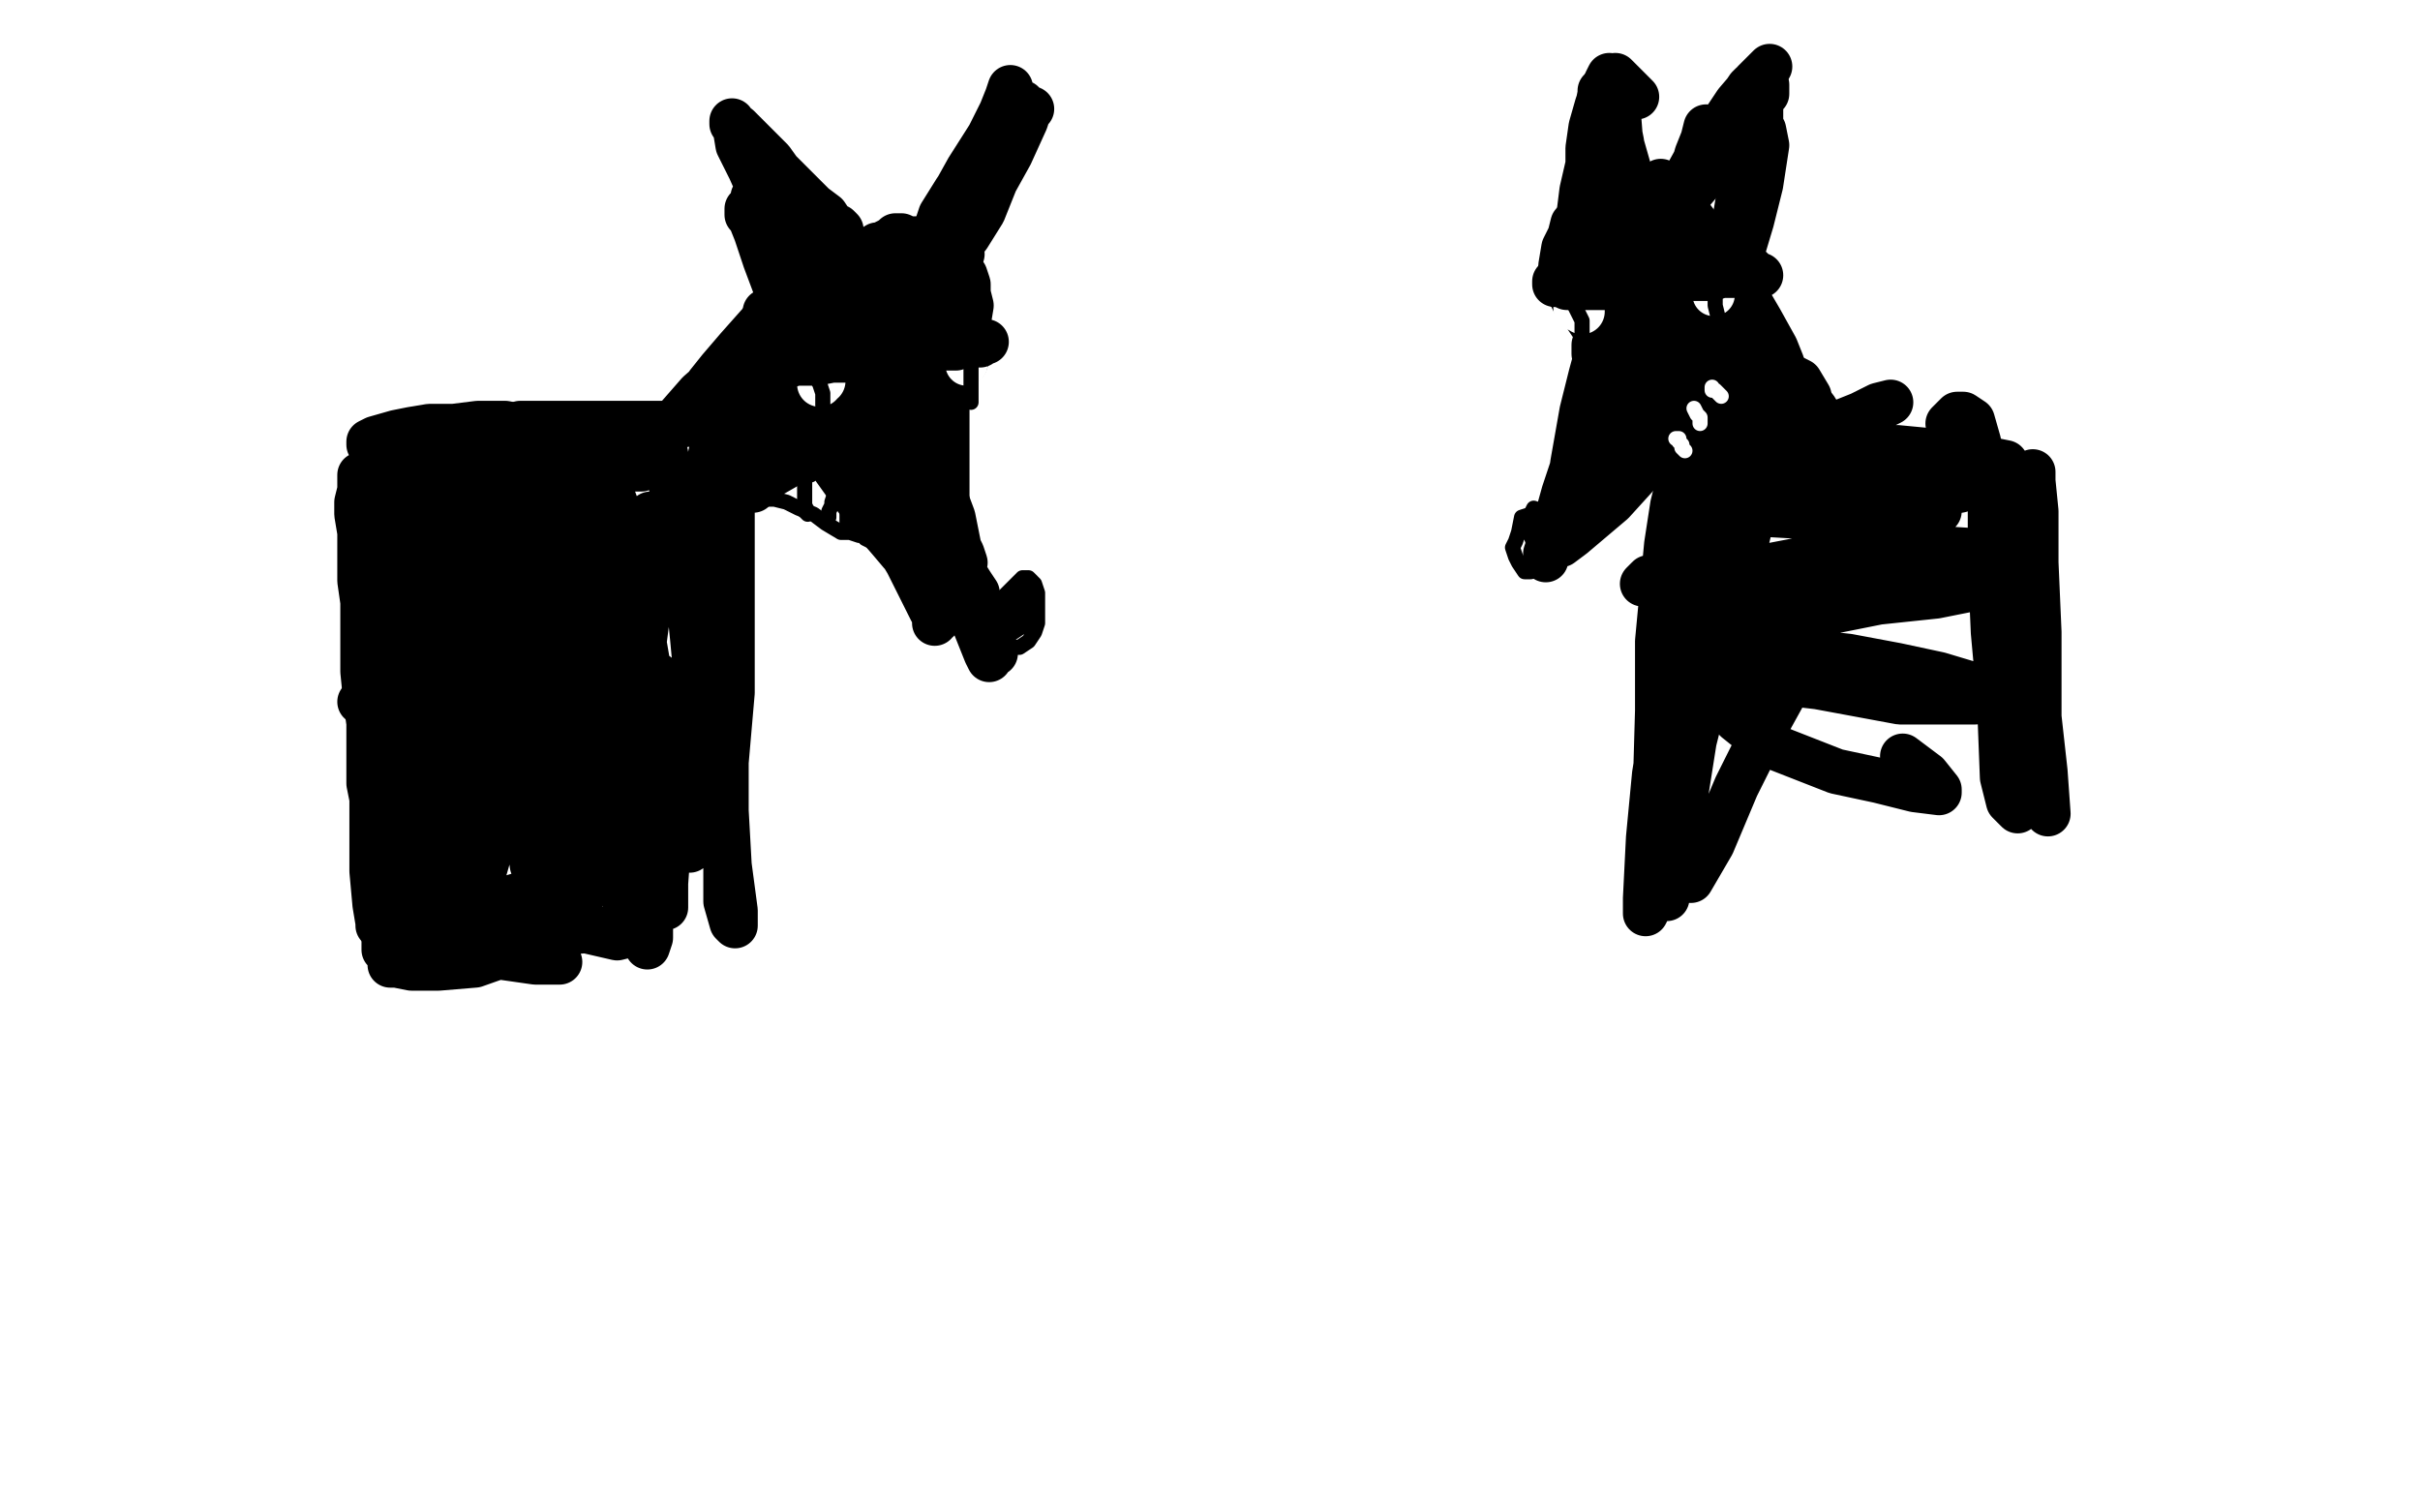 <?xml version="1.0" standalone="no"?>
<!DOCTYPE svg PUBLIC "-//W3C//DTD SVG 1.1//EN"
"http://www.w3.org/Graphics/SVG/1.1/DTD/svg11.dtd">

<svg width="800" height="500" version="1.1" xmlns="http://www.w3.org/2000/svg" xmlns:xlink="http://www.w3.org/1999/xlink" style="stroke-antialiasing: false"><desc>This SVG has been created on https://colorillo.com/</desc><rect x='0' y='0' width='800' height='500' style='fill: rgb(255,255,255); stroke-width:0' /><polyline points="119,232 138,225 138,225 146,222 146,222" style="fill: none; stroke: #000000; stroke-width: 15; stroke-linejoin: round; stroke-linecap: round; stroke-antialiasing: false; stroke-antialias: 0; opacity: 1.0"/>
<polyline points="244,143 244,146 244,146 243,153 243,153 242,165 242,165 242,179 242,179 242,207 242,207 242,229 242,229 240,252 240,252 240,274 240,298 242,305 243,306 243,301 241,286 239,250 239,222 238,196 237,175 236,155 235,150 234,155 234,175 234,196 234,217 233,237 234,258 234,265 235,265 234,258 232,243 229,211 227,191 224,173 222,161 221,154 218,150 217,150 218,150 219,150 220,150 219,150 219,149 218,147 215,147 213,147 211,146 207,146 204,145 202,144 201,143 204,143 208,143 214,142 221,141 229,140 233,140 234,139 232,140 229,140 225,140 221,140 214,140 208,140 204,140 200,140 193,140 188,140 185,140 182,140 178,140 172,140 169,141 166,143 165,143 164,143 163,143 163,144 163,147 161,157 160,167 158,182 157,199 155,217 152,242 151,257 150,268 150,272 150,271 147,259 145,245 145,227 144,209 142,188 142,178 140,173 140,171 138,174 135,190 133,207 132,226 131,244 131,265 132,272 132,275 133,272 132,262 132,232 132,209 134,187 135,170 136,160 136,166 135,180 132,212 131,235 129,255 129,270 131,278 133,275 134,262 135,240 137,212 143,176 145,167 148,154 148,153 148,156 147,164 146,170 145,174 148,173 149,170 152,168 152,166 155,163 163,160 169,160 175,159 179,158 184,157 185,155 184,153 181,152 175,151 168,151 161,151 153,151 148,150 145,149 146,149 148,148 154,148 165,147 174,147 184,148 193,150 203,153 207,154 211,155 212,155 209,155 204,154 198,154 192,156 182,157 175,157 169,158 165,160 161,163 155,170 152,179 148,191 145,204 142,215 142,222 142,221 145,216 150,206 158,186 161,173 164,163 166,158 168,157 168,164 166,174 164,189 161,206 156,232 156,242 158,247 160,245 163,227 166,207 170,187 174,173 176,164 177,162 175,169 173,183 168,205 162,242 159,263 158,278 159,282 161,278 163,257 163,234 165,209 168,187 170,172 172,164 172,170 170,184 167,207 161,245 159,266 158,281 160,288 162,281 166,252 169,223 175,195 180,173 185,160 186,163 185,173 182,193 179,219 175,258 175,278 176,286 179,285 182,261 183,234 184,206 187,182 192,166 194,168 195,179 194,198 193,222 191,262 191,281 194,290 197,288 198,277 198,244 199,219 200,196 203,181 207,173 208,177 209,189 209,209 207,249 206,275 206,295 208,304 210,301 210,275 210,248 212,219 215,196 217,181 217,170 215,170 214,175 212,190 210,226 210,251 212,271 214,283 217,288 219,281 219,265 217,245 214,219 208,184 204,168 201,160 195,157 190,157 181,157 176,158 171,159 169,160 167,163 167,164 167,166 168,166 175,166 181,167 187,167 191,168 192,168 193,168 191,167 188,166 184,166 179,165 175,166 171,168 165,173 161,180 157,197 154,213 152,232 148,251 145,268 142,288 140,295 139,297 138,295 138,278 139,259 141,241 142,225 144,212 145,206 144,208 142,216 138,230 133,257 131,274 130,288 131,297 132,299 135,291 137,277 139,258 141,239 143,219 143,216 141,222 137,234 133,252 129,278 128,295 127,307 127,314 128,315 129,311 129,304 130,298 131,294 130,293 130,295 132,298 133,301 135,304 139,306 145,305 158,301 168,297 178,294 187,292 195,292 197,292 194,294 188,295 174,298 164,300 154,301 145,302 137,305 135,306 139,306 148,304 164,301 175,299 183,297 189,295 192,295 190,298 184,305 174,313 157,319 145,320 136,320 131,319 129,319 132,318 141,317 152,316 163,316 177,318 182,318 185,318 180,316 171,316 161,316 152,317 138,316 133,315 132,315 135,315 148,314 162,311 176,310 189,308 201,307 207,308 209,308 208,309 204,310 191,307 179,301 167,297 154,294 140,290 134,288 131,286 130,285 132,284 138,285 144,288 148,292 151,297 153,305 153,308 154,310 153,307 153,299 155,281 158,270 161,263 165,259 167,260 172,268 176,275 180,281 184,285 191,282 194,275 197,263 198,249 201,235 203,224 204,223 205,227 207,235 211,256 211,274 212,291 213,305 214,313 215,310 215,301 214,287 214,270 214,246 215,234 217,226 217,223 218,226 219,236 219,252 219,268 218,285 219,299 220,300 220,292 221,278 224,252 226,237 227,227 227,223 226,226 225,239 224,252 224,263 225,273 227,279 228,281 228,276 228,268 230,258 231,243" style="fill: none; stroke: #000000; stroke-width: 15; stroke-linejoin: round; stroke-linecap: round; stroke-antialiasing: false; stroke-antialias: 0; opacity: 1.0"/>
<polyline points="230,134 231,132 231,132 234,127 234,127 238,122 238,122 244,115 244,115 252,106 252,106 257,101 257,101 260,97 263,94 261,97 257,104 251,111 240,123 232,131 226,138 224,140 224,138 231,130 239,123 248,114 258,105 272,94 279,89 284,86 287,83 290,81 293,81 293,80 295,79 296,78 297,78 298,78 300,79 303,79 307,81 310,81 313,83 314,84 316,87 319,91 320,94 320,97 321,101 320,107 320,111 320,113 320,114 320,117 319,120 317,121 315,123 312,124 305,128 299,130 292,134 283,138 271,146 263,149 258,149 254,147 251,145 249,143 249,142 251,138 257,133 265,126 281,115 290,108 299,103 303,99 308,97 307,97 303,98 293,105 280,112 267,120 260,124 244,133 237,135 237,132 242,127 251,118 272,104 285,97 294,94 301,93 304,93 303,94 299,99 290,105 278,114 260,124 250,129 246,131 250,129 262,120 274,114 287,107 299,104 306,101 310,101 309,102 305,106 297,111 279,122 266,130 254,137 247,141 245,143 248,141 252,139 268,129 281,123 298,117 305,114 309,114 308,115 304,119 291,126 281,131 271,134 263,137 260,137 257,137 260,134 266,132 273,129 285,126 291,125 295,125 296,125 296,126 295,126 294,126" style="fill: none; stroke: #000000; stroke-width: 15; stroke-linejoin: round; stroke-linecap: round; stroke-antialiasing: false; stroke-antialias: 0; opacity: 1.0"/>
<polyline points="253,120 253,121 253,121 252,121 252,121 252,122 252,122 253,121 253,121 255,120 255,120" style="fill: none; stroke: #000000; stroke-width: 15; stroke-linejoin: round; stroke-linecap: round; stroke-antialiasing: false; stroke-antialias: 0; opacity: 1.0"/>
<polyline points="257,107 257,105 257,105 256,104 256,104 255,104 255,104 254,104 254,104 253,103 253,103 253,104 254,107 257,112 258,115 260,116 260,115 260,111 260,105 258,100 256,94 253,86 250,77 248,72 247,71 247,69 249,72 250,77 253,84 255,91 257,96 260,100 260,97 260,93 257,82 255,74 252,65 248,56 244,48 243,42 242,40 242,41 244,42 247,45 249,47 251,49 255,53 260,60 264,64 269,68 273,71 275,74 277,76 278,76 277,75 275,74 269,68 263,62 257,56 253,51 251,49 250,50 252,53 255,57 258,61 263,66 271,74 276,79 280,84 283,86 285,88 284,87 281,84 276,80 269,76 258,70 253,67 251,66 249,65 249,66 251,69 254,71 257,74 260,76 265,79 267,81" style="fill: none; stroke: #000000; stroke-width: 15; stroke-linejoin: round; stroke-linecap: round; stroke-antialiasing: false; stroke-antialias: 0; opacity: 1.0"/>
<polyline points="263,74 260,71 260,71 260,72 260,72 263,75 263,75 267,81 267,81 270,87 270,87 274,91 274,91 278,97 280,99 281,99" style="fill: none; stroke: #000000; stroke-width: 15; stroke-linejoin: round; stroke-linecap: round; stroke-antialiasing: false; stroke-antialias: 0; opacity: 1.0"/>
<polyline points="312,79 311,79 311,79 310,79 310,79 310,78 310,78 312,74 312,74 313,70 313,70 316,65 316,65 319,59 326,48 329,42 331,37 333,32 334,29 333,32 331,37 327,45 320,56 315,65 311,74 308,79 306,81 307,81 309,77 311,71 316,63 325,51 330,43 334,38 336,35 337,35 338,34 336,38 335,42 332,48 326,61 321,70 317,77 316,80 316,83 320,78 325,70 329,60 334,51 339,40 340,37 341,36 339,38 336,44 329,58 324,68 319,79 315,87 313,94 314,92 316,88 318,84" style="fill: none; stroke: #000000; stroke-width: 15; stroke-linejoin: round; stroke-linecap: round; stroke-antialiasing: false; stroke-antialias: 0; opacity: 1.0"/>
<polyline points="299,133 295,128 295,128 293,127 293,127 294,129 294,129 296,133 296,133 303,143 303,143 308,153 308,153 312,163 315,171 317,181 318,183 319,186 318,185 315,181 309,170 305,160 300,149 296,140 293,132 292,127 293,129 297,136 306,154 311,170 316,183 319,196 322,206 326,216 327,218 326,213 320,199 314,186 308,172 301,158 294,146 286,133 283,128 282,127 281,127 284,130 290,138 298,149 305,161 313,177 317,186 320,192 322,195 323,196 321,193 316,185 310,173 303,161 293,145 288,137 284,131 283,129 282,129 286,135 292,146 299,159 306,172 313,185 321,202 326,209 328,214 329,216 327,214 323,207 317,197 309,183 302,170 290,151 282,141 277,134 276,131 277,134 281,142 287,153 295,163 303,175 314,193 321,203 325,208 326,210 326,209 322,205 318,197 313,187 306,177 295,162 289,153 285,150 283,148 284,150 286,154 288,160 290,163 292,163" style="fill: none; stroke: #000000; stroke-width: 15; stroke-linejoin: round; stroke-linecap: round; stroke-antialiasing: false; stroke-antialias: 0; opacity: 1.0"/>
<polyline points="249,162 250,160 250,160 253,157 253,157 256,153 256,153 260,147 260,147 267,139 267,139 270,136 270,136 271,134 272,134 271,135 268,138 259,146 253,153 247,160 240,169 237,173 235,175 235,173 237,170 246,162 252,155 258,149 264,143 270,141 270,143 267,147 262,153 255,157 245,163 240,164 239,165" style="fill: none; stroke: #000000; stroke-width: 15; stroke-linejoin: round; stroke-linecap: round; stroke-antialiasing: false; stroke-antialias: 0; opacity: 1.0"/>
<polyline points="160,157 160,156 160,156 161,155 161,155 161,154 161,154 161,153 161,153 160,152 158,151 156,150 153,150 150,150 148,149 145,149 143,149 139,149 136,150 134,150 132,151 129,153 127,153 125,154 124,155 122,156 120,157 119,157 119,159 119,162 118,166 118,170 119,176 119,182 119,192 120,199 120,207 120,214 120,222 121,232 122,239 122,245 122,252 122,259 124,269 125,275 125,280 126,285 126,291 125,295 125,299 125,302 125,304 125,305 125,306 125,305 124,299 123,288 123,274 123,258 122,243 122,223 122,210 122,198 122,188 123,177 123,173 124,169 125,166 127,165 128,164 129,163 129,161 129,159 129,157 129,156 130,155 132,154 135,152 140,150 145,149 152,147 154,147 158,147 157,147 153,147 146,147 141,147 135,147 130,147 125,147 122,147 122,146 124,145 131,143 136,142 142,141 150,141 158,140 167,140 172,141 176,141 181,142 181,143 182,143 183,143" style="fill: none; stroke: #000000; stroke-width: 15; stroke-linejoin: round; stroke-linecap: round; stroke-antialiasing: false; stroke-antialias: 0; opacity: 1.0"/>
<polyline points="528,96 528,97 528,97 527,101 527,101 526,102 526,102 525,103 525,103 523,102 523,102 523,99 523,99 522,94 522,94 523,86 528,75 532,71 536,67 541,65 544,63 546,62 546,63 543,65 539,68 533,74 529,80 526,88 525,95 525,102 529,108 531,110 533,110 534,108 534,102 534,96 534,88 535,82 537,78 541,73 545,70 549,67 552,65 554,65 552,66 550,68 546,72 542,79 539,86 538,94 539,101 541,109 551,120 559,128 569,134 580,140 586,143 592,146 595,148 595,150 592,149 587,144 580,137 573,129 565,119 557,109 546,92 540,82 538,76 538,73 540,73 546,76 552,83 561,92 574,108 580,117 585,121 588,123 589,120 587,115 582,106 575,94 566,81 554,65 550,61 549,60 550,62 554,68 566,84 575,100 584,117 592,131 601,143 605,146 605,147 605,143 600,135 585,118 573,107 562,97 553,92 546,90 545,91 546,91 548,94 552,100 556,104 560,106 562,104 563,103" style="fill: none; stroke: #000000; stroke-width: 15; stroke-linejoin: round; stroke-linecap: round; stroke-antialiasing: false; stroke-antialias: 0; opacity: 1.0"/>
<polyline points="564,42 563,46 563,46 561,51 561,51 559,58 559,58 556,64 556,64 557,63 557,63 561,58 561,58 567,48 567,48 578,32 582,25 585,22 580,27 574,34 568,43 561,52 556,61 552,66 553,69 557,66 563,59 573,44 578,35 580,29 579,28 578,29 574,35 572,40 569,45 568,48 566,51 565,51 562,51" style="fill: none; stroke: #000000; stroke-width: 15; stroke-linejoin: round; stroke-linecap: round; stroke-antialiasing: false; stroke-antialias: 0; opacity: 1.0"/>
<polyline points="541,32 537,28 537,28 535,26 535,26 534,25 534,25 534,27 534,27 534,31 534,31 535,38 535,38 536,51 536,60 537,65 538,66 538,62 537,55 536,47 534,37 533,30 532,25 531,27 532,32 534,45 536,53 537,61 539,64 539,65 540,64 539,58 537,51 535,44 533,35 532,33 531,34 530,35 530,40 530,45" style="fill: none; stroke: #000000; stroke-width: 15; stroke-linejoin: round; stroke-linecap: round; stroke-antialiasing: false; stroke-antialias: 0; opacity: 1.0"/>
<polyline points="533,103 533,101 533,101 533,104 533,104 531,114 531,114 529,123 529,123 526,132 526,132 525,141 523,150 520,160 519,162 519,160 520,153 523,136 526,124 529,113 532,105 533,101 534,101 533,108 531,118 527,132 520,154 516,167 513,177 511,183 511,185 512,181 517,163 522,148 526,133 532,116 535,110 536,107 536,108 534,113 529,128 524,142 520,155 517,164 516,167 516,170 517,165 520,157 523,150 527,137 531,130 535,126 537,124 540,120 543,117 547,114 549,111 550,111 550,114 548,120 543,130 537,142 527,160 523,169 521,172 522,170 530,157 535,150 549,131 559,121 564,116 567,116 565,120 560,130 552,142 543,155 533,166 520,177 516,180 514,178 520,169 530,157 542,146 552,134 560,126 564,122 562,124 557,130 549,137 537,146 532,148 529,149 528,149" style="fill: none; stroke: #000000; stroke-width: 15; stroke-linejoin: round; stroke-linecap: round; stroke-antialiasing: false; stroke-antialias: 0; opacity: 1.0"/>
<polyline points="276,152 274,150 274,150 276,152 276,152 278,155 278,155 286,166 286,166 294,176 294,176 300,186 300,186 305,196 308,202 310,205 310,203 309,196 304,186 295,173 287,163 280,157 275,150 273,149 272,149 276,155 281,162 287,170 298,183 305,189 310,193 313,193 314,192 313,186 309,173 305,160 302,146 299,128 300,123 300,121 301,120 303,121 304,125 306,140 308,155 309,171 309,192 309,202 309,206 309,201 310,188 312,163 312,147 313,136 313,125 313,123 313,124 313,128 313,139 313,161 313,176 314,189 314,197 315,199 315,198 316,193 315,183 313,171 311,158 310,155 309,156 308,160 308,170 309,176 310,182 312,186 313,192 315,199 316,200" style="fill: none; stroke: #000000; stroke-width: 15; stroke-linejoin: round; stroke-linecap: round; stroke-antialiasing: false; stroke-antialias: 0; opacity: 1.0"/>
<polyline points="574,150 572,149 572,149 574,149 574,149 577,150 577,150 581,151 581,151 589,148 589,148 594,143 594,143 598,137 598,131 595,126 591,124 584,124 577,127 571,130 565,137 565,143 567,148 573,150 585,148 595,144 605,141 615,137 621,134 625,133 623,134 617,138 608,143 589,148 576,152 567,155 562,157 565,156 580,153 595,150 611,149 627,148 648,150 658,152 663,153 664,155 662,157 654,159 633,160 615,159 598,157 579,153 574,153 575,153 583,153 596,152 612,152 635,153 645,154 652,156 654,159 648,162 637,164 621,165 604,163 576,158 562,155 556,154 551,154 560,156 576,157 595,160 614,162 629,164 640,167 641,169 635,170 625,172 601,171 584,170 571,171 565,175 563,180 574,189 589,193 608,193 625,192 644,190 651,189 651,188 644,187 632,187 606,189 585,190 566,190 550,191 545,191 543,193 554,192 575,189 601,184 635,181 651,182 661,184 664,188 655,194 640,197 621,199 601,203 584,206 565,210 558,209 555,207 556,203 561,192 566,182 570,173 574,166 577,163 579,166 578,176 574,193 568,213 560,245 557,264 556,279 555,288 555,291 555,288 555,267 558,245 562,219 569,184 570,169 571,160 570,162 566,171 561,191 551,231 547,256 545,277 544,297 544,302 545,300 546,288 548,267 554,225 557,196 559,174 560,159 559,153 557,163 554,182 550,208 548,235 547,270 548,285 549,295 551,297 550,285 550,265 551,239 553,210 555,186 555,166 554,163 553,167 551,180 548,212 548,239 549,263 551,281 554,291 559,291 566,279 574,260 585,238 601,209" style="fill: none; stroke: #000000; stroke-width: 15; stroke-linejoin: round; stroke-linecap: round; stroke-antialiasing: false; stroke-antialias: 0; opacity: 1.0"/>
<polyline points="644,140 647,137 647,137 649,137 649,137 652,139 652,139 654,146 654,146 658,167 658,167 658,186 658,186 659,209 659,209 661,231 662,257 664,265 667,268 669,264 668,251 667,218 667,196 670,176 671,163 672,156 672,159 673,169 673,186 674,209 674,242 675,259 676,265 677,269 676,255 674,237 672,216 668,196 663,175 656,152 654,147 651,146 648,148 641,156 638,163 633,170 627,175 621,180 611,186 606,189 602,190 598,190 598,189 602,187 611,186 621,184 633,183 644,183 654,182 657,183 654,186 638,193 623,196 606,196 589,196 574,196 564,198 559,202 561,206 570,210 593,215 611,217 627,220 641,223 651,226 656,229 653,232 643,232 628,232 601,227 584,225 574,226 571,231 574,238 584,246 607,255 621,258 633,261 641,262 641,261 637,256 629,250" style="fill: none; stroke: #000000; stroke-width: 15; stroke-linejoin: round; stroke-linecap: round; stroke-antialiasing: false; stroke-antialias: 0; opacity: 1.0"/>
<polyline points="522,91 520,90 520,90 519,91 519,91 519,93 519,93 520,97 520,97 521,100 521,100 524,104 524,104 526,107 529,110 531,111 531,109 530,106 528,103 525,100 520,96 518,94 516,93 516,94 519,97 521,101 525,104 528,107 530,111 532,111" style="fill: none; stroke: #000000; stroke-width: 15; stroke-linejoin: round; stroke-linecap: round; stroke-antialiasing: false; stroke-antialias: 0; opacity: 1.0"/>
<polyline points="527,117 527,116 527,116 527,115 527,115 527,114 527,114 529,111 529,111" style="fill: none; stroke: #000000; stroke-width: 15; stroke-linejoin: round; stroke-linecap: round; stroke-antialiasing: false; stroke-antialias: 0; opacity: 1.0"/>
<polyline points="517,91 516,91 516,91 516,88 516,88 517,82 517,82 519,78 519,78 520,74 520,74" style="fill: none; stroke: #000000; stroke-width: 15; stroke-linejoin: round; stroke-linecap: round; stroke-antialiasing: false; stroke-antialias: 0; opacity: 1.0"/>
<polyline points="528,74 527,74 527,74 526,72 526,72 526,70 526,70 525,66 525,66 526,58 526,58 527,52 527,52 528,47 528,47 528,40 528,35 529,32 529,30 529,31 528,36 527,44 526,53 524,62 522,74 521,76 522,71 523,63 526,50 527,42 529,35 529,32 528,35 526,42 525,49 525,56 526,61 531,64 534,64" style="fill: none; stroke: #000000; stroke-width: 15; stroke-linejoin: round; stroke-linecap: round; stroke-antialiasing: false; stroke-antialias: 0; opacity: 1.0"/>
<polyline points="584,31 584,28 584,28 583,30 583,30 582,35 582,35 579,48 579,48 576,58 576,58 574,70 574,70 572,79 572,84 573,85 575,81 578,72 581,55 582,45 582,36 582,32 582,31 581,34 579,45 577,56 575,67 574,81 574,86 574,88 576,83 579,73 582,61 584,48 583,43 582,42 579,46 578,48" style="fill: none; stroke: #000000; stroke-width: 15; stroke-linejoin: round; stroke-linecap: round; stroke-antialiasing: false; stroke-antialias: 0; opacity: 1.0"/>
<polyline points="271,127 271,126 271,126 272,126" style="fill: none; stroke: #ffffff; stroke-width: 15; stroke-linejoin: round; stroke-linecap: round; stroke-antialiasing: false; stroke-antialias: 0; opacity: 1.0"/>
<circle cx="319.5" cy="120.5" r="7" style="fill: #ffffff; stroke-antialiasing: false; stroke-antialias: 0; opacity: 1.0"/>
<polyline points="523,102 522,102 522,102 521,102 521,102 522,102 522,102 523,102 523,103" style="fill: none; stroke: #ffffff; stroke-width: 15; stroke-linejoin: round; stroke-linecap: round; stroke-antialiasing: false; stroke-antialias: 0; opacity: 1.0"/>
<circle cx="566.5" cy="97.5" r="7" style="fill: #ffffff; stroke-antialiasing: false; stroke-antialias: 0; opacity: 1.0"/>
<polyline points="254,124 253,124 253,124 253,123 253,123 252,123 252,123 251,123 251,123 252,122 252,122 254,121 254,121 257,121 260,121 263,120 267,120 270,120 275,119 278,119 281,119 284,118 286,118 286,117 287,117" style="fill: none; stroke: #000000; stroke-width: 15; stroke-linejoin: round; stroke-linecap: round; stroke-antialiasing: false; stroke-antialias: 0; opacity: 1.0"/>
<polyline points="303,117 302,117 302,117 303,117 303,117 304,117 304,117 307,116 307,116 309,116 311,115 313,115 316,115 318,114 321,114 322,114 324,114 325,113 326,113" style="fill: none; stroke: #000000; stroke-width: 15; stroke-linejoin: round; stroke-linecap: round; stroke-antialiasing: false; stroke-antialias: 0; opacity: 1.0"/>
<polyline points="516,94 516,93 516,93 515,93 515,93 514,93 514,93 514,94 514,94 515,94 516,94 518,95 520,95 521,95 523,95 526,95 527,95 528,95 529,95 530,95 531,95 532,95" style="fill: none; stroke: #000000; stroke-width: 15; stroke-linejoin: round; stroke-linecap: round; stroke-antialiasing: false; stroke-antialias: 0; opacity: 1.0"/>
<polyline points="555,92 556,92 556,92 559,92 559,92 561,92 561,92 563,92 563,92 566,92 569,91 571,91 572,91 575,91 576,90 577,90 579,89 579,90 581,91 582,91" style="fill: none; stroke: #000000; stroke-width: 15; stroke-linejoin: round; stroke-linecap: round; stroke-antialiasing: false; stroke-antialias: 0; opacity: 1.0"/>
<polyline points="270,124 270,123 270,123 270,124 270,124 270,125 270,125 271,127 271,127 272,130 272,130 272,134 273,137 273,140 274,143" style="fill: none; stroke: #000000; stroke-width: 5; stroke-linejoin: round; stroke-linecap: round; stroke-antialiasing: false; stroke-antialias: 0; opacity: 1.0"/>
<polyline points="321,117 322,116 322,116 321,116 321,116 320,116 320,116 320,117 320,117 321,119 321,122 321,124 321,127 321,130 321,131 321,132 321,133" style="fill: none; stroke: #000000; stroke-width: 5; stroke-linejoin: round; stroke-linecap: round; stroke-antialiasing: false; stroke-antialias: 0; opacity: 1.0"/>
<polyline points="520,97 520,100 520,100 521,102 521,102 523,106 523,106 523,110 523,110 523,113 523,113 524,116 524,118 524,120" style="fill: none; stroke: #000000; stroke-width: 5; stroke-linejoin: round; stroke-linecap: round; stroke-antialiasing: false; stroke-antialias: 0; opacity: 1.0"/>
<polyline points="567,95 567,96 567,96 567,97 567,97 567,98 567,98 567,101 567,101 568,105 568,105 568,108 568,108 568,111 568,111 569,114 569,117" style="fill: none; stroke: #000000; stroke-width: 5; stroke-linejoin: round; stroke-linecap: round; stroke-antialiasing: false; stroke-antialias: 0; opacity: 1.0"/>
<polyline points="506,189 504,189 504,189 502,186 502,186 501,184 501,184 500,181 500,181 501,179 501,179 502,176 502,176 503,171 503,171 506,170 507,168 510,169 512,173 513,176 513,179 514,180 514,181 514,180 513,179 511,176 509,174 506,173 506,172 505,172 505,174 506,177 508,182 509,183 510,183 511,182 510,181 510,180 509,178 508,178" style="fill: none; stroke: #000000; stroke-width: 5; stroke-linejoin: round; stroke-linecap: round; stroke-antialiasing: false; stroke-antialias: 0; opacity: 1.0"/>
<polyline points="332,205 331,206 331,206 330,206 330,206 329,206 329,206 329,203 329,203 331,199 331,199 332,197 332,197 336,193 338,191 340,191 342,193 343,196 343,199 343,206 342,209 340,212 337,214 336,214 332,213 331,211 331,209 331,206 334,204 336,203 339,203 342,201 340,203 339,204 336,206 336,207 336,206 339,202 341,199 342,199 343,199 342,199 340,204 338,207 335,209 334,209 333,208 334,204 336,200 337,197 339,195 338,197 336,201 335,203 334,205 334,203 334,200 335,197 336,196 336,195 334,197 333,201 332,206 333,202 335,197 336,194 337,193 337,194 337,198 336,202 336,204 336,205 336,204 336,203 337,202 337,201 338,202" style="fill: none; stroke: #000000; stroke-width: 5; stroke-linejoin: round; stroke-linecap: round; stroke-antialiasing: false; stroke-antialias: 0; opacity: 1.0"/>
<polyline points="268,157 268,156 268,156 267,154 267,154 267,153 267,153 267,155 267,157 266,158 266,160 266,163 266,165 266,167 267,169 267,170 266,169 267,169" style="fill: none; stroke: #000000; stroke-width: 5; stroke-linejoin: round; stroke-linecap: round; stroke-antialiasing: false; stroke-antialias: 0; opacity: 1.0"/>
<polyline points="277,155 277,156 277,156 276,157 276,157 276,159 276,161 276,163 275,166 275,167 274,169 274,170 274,171" style="fill: none; stroke: #000000; stroke-width: 5; stroke-linejoin: round; stroke-linecap: round; stroke-antialiasing: false; stroke-antialias: 0; opacity: 1.0"/>
<polyline points="280,166 280,167 280,167 280,168 280,168 280,170 280,170 280,171 280,171 280,172 280,173" style="fill: none; stroke: #000000; stroke-width: 5; stroke-linejoin: round; stroke-linecap: round; stroke-antialiasing: false; stroke-antialias: 0; opacity: 1.0"/>
<polyline points="254,163 253,164 253,164 253,165 253,165 254,165 254,165 256,165 256,165 260,166 260,166 264,168 269,170 273,173 278,176 281,176 284,177 286,177 286,178 288,179 290,181" style="fill: none; stroke: #000000; stroke-width: 5; stroke-linejoin: round; stroke-linecap: round; stroke-antialiasing: false; stroke-antialias: 0; opacity: 1.0"/>
<polyline points="554,145 555,145 555,145 555,146 555,146 556,147 556,147 556,148 556,148 557,149 557,149" style="fill: none; stroke: #ffffff; stroke-width: 5; stroke-linejoin: round; stroke-linecap: round; stroke-antialiasing: false; stroke-antialias: 0; opacity: 1.0"/>
<polyline points="560,135 561,137 561,137 562,138 562,138 562,139 562,139 562,140 562,140" style="fill: none; stroke: #ffffff; stroke-width: 5; stroke-linejoin: round; stroke-linecap: round; stroke-antialiasing: false; stroke-antialias: 0; opacity: 1.0"/>
<polyline points="566,128 566,129 566,129 567,129 567,129 568,130 568,130 569,131 569,131" style="fill: none; stroke: #ffffff; stroke-width: 5; stroke-linejoin: round; stroke-linecap: round; stroke-antialiasing: false; stroke-antialias: 0; opacity: 1.0"/>
</svg>
